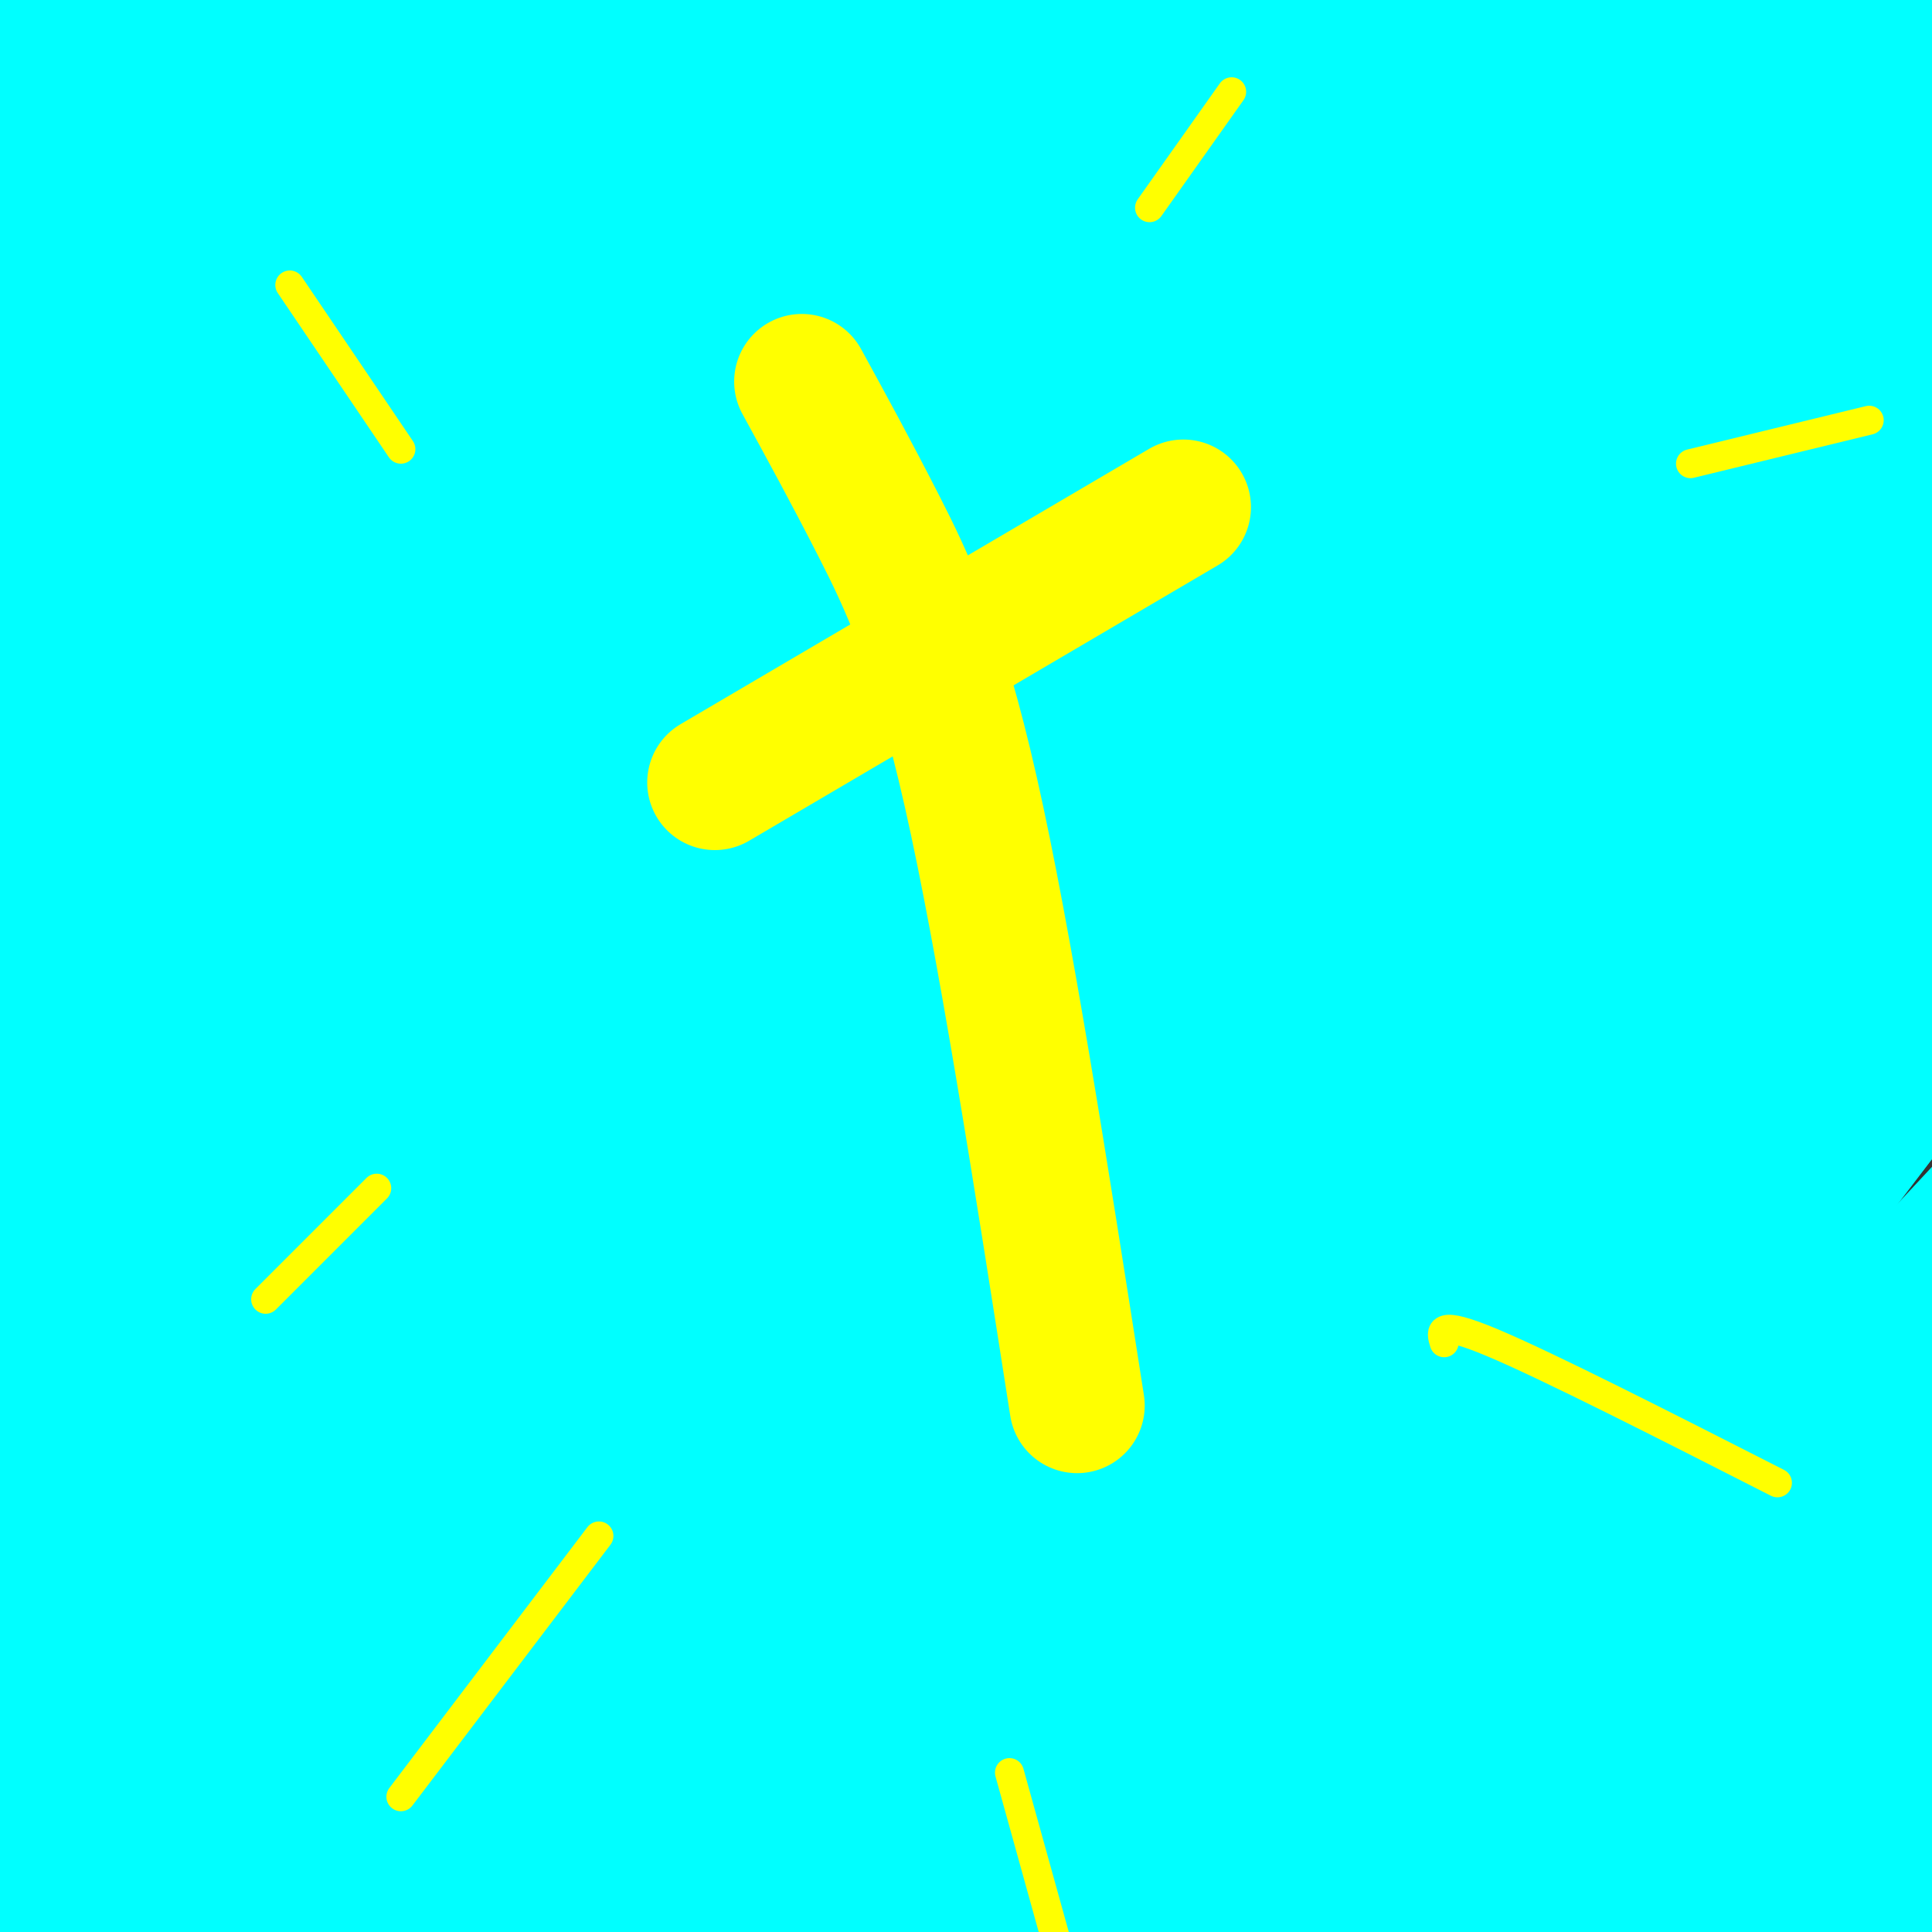 <svg viewBox='0 0 400 400' version='1.1' xmlns='http://www.w3.org/2000/svg' xmlns:xlink='http://www.w3.org/1999/xlink'><rect x="0" y="0" width="400" height="400" fill="#333333" stroke="none"/><g fill='none' stroke='#00ffff' stroke-width='28' stroke-linecap='round' stroke-linejoin='round'><path d='M16,28c4.328,-4.501 8.656,-9.002 3,-2c-5.656,7.002 -21.297,25.506 -15,19c6.297,-6.506 34.533,-38.022 31,-39c-3.533,-0.978 -38.836,28.583 -51,37c-12.164,8.417 -1.190,-4.309 10,-17c11.190,-12.691 22.595,-25.345 34,-38'/><path d='M28,-12c-6.242,4.660 -38.848,35.311 -55,52c-16.152,16.689 -15.848,19.416 -18,23c-2.152,3.584 -6.758,8.024 3,2c9.758,-6.024 33.879,-22.512 58,-39'/><path d='M-14,55c37.044,-30.911 74.089,-61.822 82,-59c7.911,2.822 -13.311,39.378 -33,64c-19.689,24.622 -37.844,37.311 -56,50'/><path d='M-21,110c-19.274,13.976 -39.458,23.917 -7,1c32.458,-22.917 117.560,-78.690 135,-95c17.440,-16.310 -32.780,6.845 -83,30'/><path d='M24,46c-31.226,18.524 -67.792,49.833 -41,28c26.792,-21.833 116.940,-96.810 135,-104c18.060,-7.190 -35.970,53.405 -90,114'/><path d='M28,84c-19.405,28.738 -22.917,43.583 22,11c44.917,-32.583 138.262,-112.595 133,-102c-5.262,10.595 -109.131,111.798 -213,213'/><path d='M-30,206c33.631,-25.536 224.208,-195.875 249,-218c24.792,-22.125 -116.202,103.964 -155,143c-38.798,39.036 24.601,-8.982 88,-57'/><path d='M152,74c24.071,-9.512 40.250,-4.792 18,19c-22.250,23.792 -82.929,66.655 -79,63c3.929,-3.655 72.464,-53.827 141,-104'/><path d='M232,52c-33.357,50.155 -187.250,227.542 -169,218c18.250,-9.542 208.643,-206.012 226,-224c17.357,-17.988 -138.321,142.506 -294,303'/><path d='M-5,349c79.667,-56.833 425.833,-350.417 448,-353c22.167,-2.583 -279.667,285.833 -370,373c-90.333,87.167 30.833,-26.917 152,-141'/><path d='M225,228c84.845,-77.238 220.958,-199.833 261,-231c40.042,-31.167 -15.988,29.095 -91,117c-75.012,87.905 -169.006,203.452 -263,319'/><path d='M132,433c26.111,-18.422 222.889,-223.978 282,-278c59.111,-54.022 -19.444,43.489 -98,141'/><path d='M316,296c-49.369,70.583 -123.792,176.542 -87,146c36.792,-30.542 184.798,-197.583 217,-228c32.202,-30.417 -51.399,75.792 -135,182'/><path d='M311,396c-21.333,37.607 -7.167,40.625 38,8c45.167,-32.625 121.333,-100.893 123,-93c1.667,7.893 -71.167,91.946 -144,176'/><path d='M328,487c19.405,-29.131 139.917,-189.958 145,-191c5.083,-1.042 -105.262,157.702 -130,183c-24.738,25.298 36.131,-82.851 97,-191'/><path d='M440,288c-22.024,12.000 -125.583,137.500 -126,143c-0.417,5.500 102.310,-109.000 129,-145c26.690,-36.000 -22.655,6.500 -72,49'/><path d='M371,335c-39.702,27.690 -102.958,72.417 -107,62c-4.042,-10.417 51.131,-75.976 82,-113c30.869,-37.024 37.435,-45.512 44,-54'/><path d='M390,230c-47.714,63.000 -189.000,247.500 -171,220c18.000,-27.500 195.286,-267.000 212,-298c16.714,-31.000 -127.143,146.500 -271,324'/><path d='M160,476c25.095,-44.060 223.333,-316.208 225,-338c1.667,-21.792 -193.238,206.774 -234,251c-40.762,44.226 72.619,-95.887 186,-236'/><path d='M337,153c-29.111,25.200 -194.889,206.200 -218,229c-23.111,22.800 96.444,-112.600 216,-248'/><path d='M335,134c-61.429,68.464 -323.000,363.625 -306,348c17.000,-15.625 312.571,-342.036 367,-410c54.429,-67.964 -132.286,122.518 -319,313'/><path d='M77,385c-11.714,-0.905 118.500,-159.667 171,-228c52.500,-68.333 27.286,-46.238 -13,-5c-40.286,41.238 -95.643,101.619 -151,162'/><path d='M84,314c69.988,-56.429 320.458,-278.500 286,-228c-34.458,50.500 -353.845,373.571 -434,437c-80.155,63.429 78.923,-132.786 238,-329'/><path d='M174,194c-16.929,16.381 -178.250,221.833 -195,244c-16.750,22.167 111.071,-138.952 143,-189c31.929,-50.048 -32.036,10.976 -96,72'/><path d='M26,321c2.048,-17.155 55.167,-96.042 115,-157c59.833,-60.958 126.381,-103.988 124,-95c-2.381,8.988 -73.690,69.994 -145,131'/><path d='M120,200c61.000,-49.690 286.000,-239.417 262,-230c-24.000,9.417 -297.000,217.976 -382,264c-85.000,46.024 18.000,-70.488 121,-187'/><path d='M121,47c-5.417,-30.464 -79.458,-13.125 -105,56c-25.542,69.125 -2.583,190.036 6,226c8.583,35.964 2.792,-13.018 -3,-62'/><path d='M19,267c2.667,-84.595 10.833,-265.083 3,-223c-7.833,42.083 -31.667,306.738 -36,374c-4.333,67.262 10.833,-62.869 26,-193'/><path d='M12,225c11.750,-64.107 28.125,-127.875 27,-61c-1.125,66.875 -19.750,264.393 -17,260c2.750,-4.393 26.875,-210.696 51,-417'/><path d='M73,7c1.429,22.512 -20.500,287.292 -31,357c-10.500,69.708 -9.571,-55.655 -12,-96c-2.429,-40.345 -8.214,4.327 -14,49'/><path d='M16,317c-3.905,58.095 -6.667,178.833 13,114c19.667,-64.833 61.762,-315.238 57,-342c-4.762,-26.762 -56.381,170.119 -108,367'/><path d='M-22,456c23.583,-69.440 136.542,-426.542 140,-430c3.458,-3.458 -102.583,346.726 -102,389c0.583,42.274 107.792,-223.363 215,-489'/><path d='M231,-74c-22.702,59.905 -186.958,454.167 -201,486c-14.042,31.833 122.131,-298.762 150,-404c27.869,-105.238 -52.565,14.881 -133,135'/><path d='M47,143c-12.833,-5.643 21.583,-87.250 52,-128c30.417,-40.750 56.833,-40.643 47,-32c-9.833,8.643 -55.917,25.821 -102,43'/><path d='M44,26c40.857,-9.167 194.000,-53.583 232,-46c38.000,7.583 -39.143,67.167 -69,92c-29.857,24.833 -12.429,14.917 5,5'/><path d='M212,77c26.333,-15.488 89.667,-56.708 71,-51c-18.667,5.708 -119.333,58.345 -133,57c-13.667,-1.345 59.667,-56.673 133,-112'/><path d='M283,-29c-10.845,1.738 -104.458,62.083 -130,85c-25.542,22.917 16.988,8.405 54,-9c37.012,-17.405 68.506,-37.702 100,-58'/><path d='M307,-11c-7.464,9.274 -76.125,61.458 -88,67c-11.875,5.542 33.036,-35.560 46,-43c12.964,-7.440 -6.018,18.780 -25,45'/><path d='M240,58c-9.524,23.012 -20.833,58.042 -6,57c14.833,-1.042 55.810,-38.155 71,-52c15.190,-13.845 4.595,-4.423 -6,5'/><path d='M299,68c-42.167,40.929 -144.583,140.750 -104,110c40.583,-30.750 224.167,-192.071 253,-214c28.833,-21.929 -97.083,95.536 -223,213'/><path d='M225,177c-10.881,9.810 73.417,-72.167 102,-109c28.583,-36.833 1.452,-28.524 -5,-28c-6.452,0.524 7.774,-6.738 22,-14'/><path d='M344,26c-11.893,14.095 -52.625,56.333 -29,41c23.625,-15.333 111.607,-88.238 120,-97c8.393,-8.762 -62.804,46.619 -134,102'/><path d='M301,72c7.060,-13.798 91.708,-99.292 101,-83c9.292,16.292 -56.774,134.369 -68,177c-11.226,42.631 32.387,9.815 76,-23'/><path d='M410,143c12.286,-27.417 5.000,-84.458 -2,-61c-7.000,23.458 -13.714,127.417 -26,142c-12.286,14.583 -30.143,-60.208 -48,-135'/><path d='M334,89c-61.762,0.131 -192.167,67.958 -237,81c-44.833,13.042 -4.095,-28.702 17,-47c21.095,-18.298 22.548,-13.149 24,-8'/><path d='M138,115c-9.250,41.083 -44.375,147.792 -49,142c-4.625,-5.792 21.250,-124.083 26,-139c4.750,-14.917 -11.625,73.542 -28,162'/><path d='M87,280c-3.095,8.726 3.167,-50.458 10,-59c6.833,-8.542 14.238,33.560 15,56c0.762,22.440 -5.119,25.220 -11,28'/><path d='M101,305c-22.667,39.690 -73.833,124.917 -74,124c-0.167,-0.917 50.667,-87.976 74,-123c23.333,-35.024 19.167,-18.012 15,-1'/><path d='M116,305c-1.286,29.381 -12.000,103.333 -13,124c-1.000,20.667 7.714,-11.952 23,-35c15.286,-23.048 37.143,-36.524 59,-50'/><path d='M185,344c26.369,-14.964 62.792,-27.375 55,-14c-7.792,13.375 -59.798,52.536 -80,78c-20.202,25.464 -8.601,37.232 3,49'/><path d='M163,457c15.311,-13.756 52.089,-72.644 64,-94c11.911,-21.356 -1.044,-5.178 -14,11'/><path d='M213,374c-11.778,14.511 -34.222,45.289 -49,86c-14.778,40.711 -21.889,91.356 -29,142'/><path d='M229,289c0.595,14.702 1.190,29.405 1,45c-0.190,15.595 -1.167,32.083 -10,61c-8.833,28.917 -25.524,70.262 -35,97c-9.476,26.738 -11.738,38.869 -14,51'/><path d='M236,241c-2.630,-6.710 -5.260,-13.419 -7,12c-1.740,25.419 -2.590,82.968 -4,114c-1.410,31.032 -3.380,35.547 -6,48c-2.620,12.453 -5.892,32.844 -13,58c-7.108,25.156 -18.054,55.078 -29,85'/><path d='M189,324c1.822,23.111 3.644,46.222 5,61c1.356,14.778 2.244,21.222 -4,45c-6.244,23.778 -19.622,64.889 -33,106'/><path d='M184,314c3.750,36.583 7.500,73.167 8,107c0.500,33.833 -2.250,64.917 -5,96'/><path d='M216,348c4.800,24.933 9.600,49.867 12,75c2.400,25.133 2.400,50.467 1,73c-1.400,22.533 -4.200,42.267 -7,62'/><path d='M161,291c3.356,17.556 6.711,35.111 8,56c1.289,20.889 0.511,45.111 -2,66c-2.511,20.889 -6.756,38.444 -11,56'/><path d='M144,273c0.000,0.000 -12.000,218.000 -12,218'/><path d='M161,276c-0.250,47.667 -0.500,95.333 -2,139c-1.500,43.667 -4.250,83.333 -7,123'/><path d='M161,325c-1.000,14.417 -2.000,28.833 -8,66c-6.000,37.167 -17.000,97.083 -28,157'/><path d='M311,254c7.417,36.583 14.833,73.167 16,121c1.167,47.833 -3.917,106.917 -9,166'/><path d='M271,312c12.375,16.089 24.750,32.179 33,48c8.250,15.821 12.375,31.375 16,44c3.625,12.625 6.750,22.321 10,44c3.250,21.679 6.625,55.339 10,89'/><path d='M254,276c15.489,26.800 30.978,53.600 41,73c10.022,19.400 14.578,31.400 21,53c6.422,21.600 14.711,52.800 23,84'/><path d='M292,292c3.833,8.750 7.667,17.500 11,47c3.333,29.500 6.167,79.750 9,130'/><path d='M254,278c6.405,21.976 12.810,43.952 17,63c4.190,19.048 6.167,35.167 9,54c2.833,18.833 6.524,40.381 9,64c2.476,23.619 3.738,49.310 5,75'/><path d='M259,360c0.000,0.000 5.000,207.000 5,207'/><path d='M179,369c1.167,36.333 2.333,72.667 6,109c3.667,36.333 9.833,72.667 16,109'/><path d='M202,289c3.417,15.833 6.833,31.667 8,56c1.167,24.333 0.083,57.167 -1,90'/></g>
<g fill='none' stroke='#ffff00' stroke-width='28' stroke-linecap='round' stroke-linejoin='round'><path d='M166,79c5.133,9.378 10.267,18.756 16,30c5.733,11.244 12.067,24.356 19,55c6.933,30.644 14.467,78.822 22,127'/><path d='M148,162c0.000,0.000 97.000,-57.000 97,-57'/></g>
<g fill='none' stroke='#ffff00' stroke-width='6' stroke-linecap='round' stroke-linejoin='round'><path d='M124,318c0.000,0.000 -41.000,54.000 -41,54'/><path d='M209,367c0.000,0.000 15.000,54.000 15,54'/><path d='M299,278c-0.750,-2.417 -1.500,-4.833 10,0c11.500,4.833 35.250,16.917 59,29'/><path d='M350,96c0.000,0.000 37.000,-9.000 37,-9'/><path d='M238,43c0.000,0.000 17.000,-24.000 17,-24'/><path d='M83,93c0.000,0.000 -23.000,-34.000 -23,-34'/><path d='M78,246c0.000,0.000 -23.000,23.000 -23,23'/></g>
</svg>